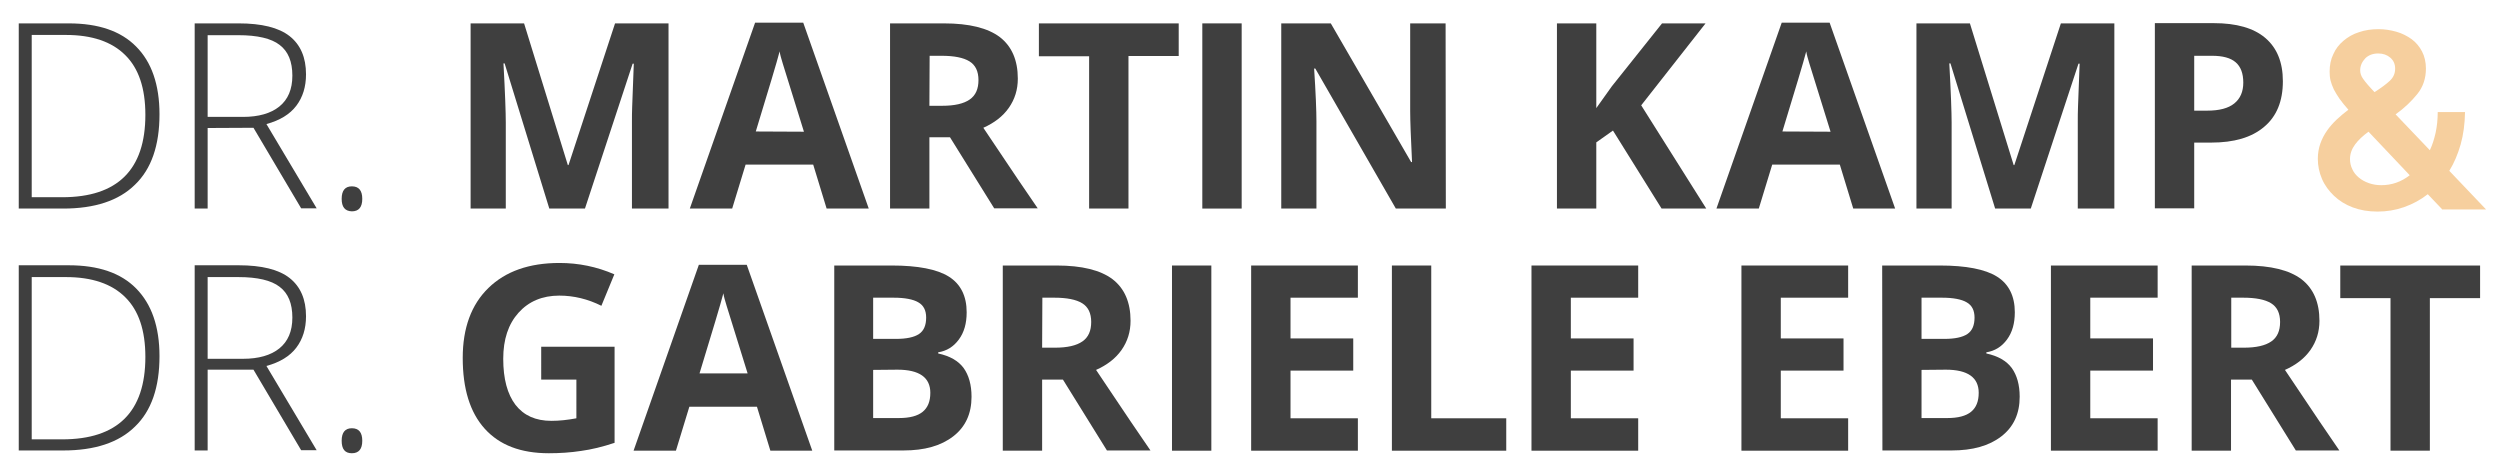 <?xml version="1.0" encoding="utf-8"?>
<!-- Generator: Adobe Illustrator 22.0.0, SVG Export Plug-In . SVG Version: 6.00 Build 0)  -->
<svg version="1.1" id="Ebene_1" xmlns="http://www.w3.org/2000/svg" xmlns:xlink="http://www.w3.org/1999/xlink" x="0px" y="0px"
	 viewBox="0 0 1080 203" style="enable-background:new 0 0 1080 203;" xml:space="preserve">
<style type="text/css">
	.st0{fill:#3F3F3F;}
	.st1{fill:#F6CF9E;}
</style>
<g>
	<path class="st0" d="M68.9,49.4c0,13.4-3.5,23.6-10.6,30.4c-7,6.9-17.4,10.3-31,10.3H8.1v-80h21.6c12.8,0,22.5,3.3,29.1,10
		C65.5,26.8,68.9,36.6,68.9,49.4z M62.8,49.6c0-11.5-2.9-20.1-8.7-25.8c-5.8-5.8-14.4-8.7-25.6-8.7H13.7v70.1h13.2
		C50.8,85.2,62.8,73.3,62.8,49.6z"/>
	<path class="st0" d="M89.7,55.3v34.8h-5.6v-80h19c9.9,0,17.3,1.8,22,5.5s7.1,9.2,7.1,16.5c0,5.4-1.4,9.9-4.2,13.6
		c-2.8,3.7-7.1,6.3-12.9,7.9L136.8,90h-6.7l-20.6-34.8L89.7,55.3L89.7,55.3z M89.7,50.5H105c6.7,0,12-1.5,15.7-4.5s5.6-7.4,5.6-13.3
		c0-6.1-1.8-10.5-5.5-13.3c-3.6-2.8-9.6-4.2-17.8-4.2H89.7V50.5z"/>
	<path class="st0" d="M147.6,85.9c0-3.6,1.5-5.4,4.4-5.4c3,0,4.5,1.8,4.5,5.4s-1.5,5.4-4.5,5.4C149,91.2,147.6,89.4,147.6,85.9z"/>
	<path class="st0" d="M237.3,90.1L218,27.4h-0.5c0.7,12.8,1,21.3,1,25.5v37.2h-15.2v-80h23.1l18.9,61.2h0.3l20.1-61.2h23.1v80H273
		V52.3c0-1.8,0-3.8,0.1-6.2c0.1-2.3,0.3-8.5,0.7-18.6h-0.5l-20.6,62.6H237.3z"/>
	<path class="st0" d="M357.1,90.1l-5.8-19h-29.2l-5.8,19H298l28.2-80.3H347l28.3,80.3H357.1z M347.3,56.9c-5.4-17.3-8.4-27-9.1-29.3
		s-1.2-4-1.4-5.4c-1.2,4.7-4.7,16.2-10.3,34.6L347.3,56.9L347.3,56.9z"/>
	<path class="st0" d="M401.5,59.4v30.7h-17v-80h23.3c10.9,0,18.9,2,24.1,5.9c5.2,4,7.8,10,7.8,18c0,4.7-1.3,8.9-3.9,12.6
		c-2.6,3.7-6.3,6.5-11,8.6c12,18,19.9,29.6,23.5,34.8h-18.8l-19.1-30.7h-8.9V59.4z M401.5,45.7h5.5c5.4,0,9.3-0.9,11.9-2.7
		s3.8-4.6,3.8-8.4c0-3.8-1.3-6.5-3.9-8.1s-6.6-2.4-12.1-2.4h-5.1L401.5,45.7L401.5,45.7z"/>
	<path class="st0" d="M487.5,90.1h-17V24.3h-21.7V10.1h60.4v14.1h-21.7L487.5,90.1L487.5,90.1z"/>
	<path class="st0" d="M519.4,90.1v-80h17v80H519.4z"/>
	<path class="st0" d="M624.6,90.1H603l-34.8-60.5h-0.5c0.7,10.7,1,18.3,1,22.9v37.6h-15.2v-80h21.4L609.6,70h0.4
		c-0.5-10.4-0.8-17.7-0.8-22V10.1h15.3L624.6,90.1L624.6,90.1z"/>
	<path class="st0" d="M737.1,90.1h-19.3l-21-33.7l-7.2,5.1v28.6h-17v-80h17v36.6l6.7-9.4L718,10.1h18.8L709,45.5L737.1,90.1z"/>
	<path class="st0" d="M800.6,90.1l-5.8-19h-29.2l-5.8,19h-18.3l28.2-80.3h20.7l28.3,80.3H800.6z M790.8,56.9
		c-5.4-17.3-8.4-27-9.1-29.3c-0.7-2.3-1.2-4-1.4-5.4c-1.2,4.7-4.7,16.2-10.3,34.6L790.8,56.9L790.8,56.9z"/>
	<path class="st0" d="M861.9,90.1l-19.3-62.7h-0.5c0.7,12.8,1,21.3,1,25.5v37.2h-15.2v-80H851l18.9,61.2h0.3l20.1-61.2h23.1v80
		h-15.8V52.3c0-1.8,0-3.8,0.1-6.2c0.1-2.3,0.3-8.5,0.7-18.6h-0.5l-20.6,62.6H861.9z"/>
	<path class="st0" d="M986.2,35.1c0,8.6-2.7,15.2-8.1,19.7c-5.4,4.6-13,6.8-22.9,6.8h-7.3V90h-17V10h25.5c9.7,0,17.1,2.1,22.1,6.3
		C983.6,20.6,986.2,26.8,986.2,35.1z M947.9,47.8h5.6c5.2,0,9.1-1,11.7-3.1c2.6-2.1,3.9-5.1,3.9-9c0-4-1.1-6.9-3.3-8.8
		s-5.6-2.8-10.2-2.8h-7.7V47.8z"/>
	<path class="st0" d="M68.9,153.9c0,13.4-3.5,23.6-10.6,30.4c-7,6.9-17.4,10.3-31,10.3H8.1v-80h21.6c12.8,0,22.5,3.3,29.1,10
		C65.5,131.4,68.9,141.1,68.9,153.9z M62.8,154.2c0-11.5-2.9-20.1-8.7-25.8c-5.8-5.8-14.4-8.7-25.6-8.7H13.7v70.1h13.2
		C50.8,189.8,62.8,177.9,62.8,154.2z"/>
	<path class="st0" d="M89.7,159.8v34.8h-5.6v-80h19c9.9,0,17.3,1.8,22,5.5s7.1,9.2,7.1,16.5c0,5.4-1.4,9.9-4.2,13.6
		c-2.8,3.7-7.1,6.3-12.9,7.9l21.7,36.4h-6.7l-20.6-34.8H89.7V159.8z M89.7,155H105c6.7,0,12-1.5,15.7-4.5s5.6-7.4,5.6-13.3
		c0-6.1-1.8-10.5-5.5-13.3c-3.6-2.8-9.6-4.2-17.8-4.2H89.7V155z"/>
	<path class="st0" d="M147.6,190.4c0-3.6,1.5-5.4,4.4-5.4c3,0,4.5,1.8,4.5,5.4s-1.5,5.4-4.5,5.4C149,195.8,147.6,194,147.6,190.4z"
		/>
	<path class="st0" d="M233.8,149.8h31.7v41.5c-5.1,1.7-10,2.9-14.5,3.5c-4.5,0.7-9.2,1-13.9,1c-12.1,0-21.3-3.5-27.7-10.6
		s-9.5-17.3-9.5-30.6c0-12.9,3.7-23,11.1-30.2c7.4-7.2,17.6-10.8,30.7-10.8c8.2,0,16.1,1.6,23.7,4.9l-5.6,13.6
		c-5.8-2.9-11.9-4.4-18.2-4.4c-7.3,0-13.2,2.5-17.6,7.4c-4.4,4.9-6.6,11.5-6.6,19.9c0,8.7,1.8,15.3,5.3,19.9
		c3.6,4.6,8.7,6.9,15.5,6.9c3.5,0,7.1-0.4,10.8-1.1V164h-15.2L233.8,149.8L233.8,149.8z"/>
	<path class="st0" d="M332.8,194.7l-5.8-19h-29.2l-5.8,19h-18.3l28.2-80.3h20.7l28.3,80.3H332.8z M323,161.4
		c-5.4-17.3-8.4-27-9.1-29.3s-1.2-4-1.4-5.4c-1.2,4.7-4.7,16.2-10.3,34.6H323V161.4z"/>
	<path class="st0" d="M360.3,114.7h24.9c11.3,0,19.6,1.6,24.7,4.8c5.1,3.2,7.7,8.4,7.7,15.4c0,4.8-1.1,8.7-3.4,11.8
		s-5.2,4.9-8.9,5.5v0.5c5.1,1.1,8.7,3.2,11,6.3c2.2,3.1,3.4,7.2,3.4,12.4c0,7.3-2.6,13-7.9,17.1s-12.4,6.1-21.5,6.1h-29.9v-79.9
		C360.4,114.7,360.3,114.7,360.3,114.7z M377.2,146.4h9.8c4.6,0,7.9-0.7,10-2.1c2.1-1.4,3.1-3.8,3.1-7.1c0-3.1-1.1-5.3-3.4-6.6
		c-2.2-1.3-5.8-2-10.6-2h-8.9V146.4z M377.2,159.8v20.8h11.1c4.7,0,8.1-0.9,10.3-2.7c2.2-1.8,3.3-4.5,3.3-8.2c0-6.6-4.7-10-14.2-10
		L377.2,159.8L377.2,159.8z"/>
	<path class="st0" d="M450.2,164v30.7h-17v-80h23.3c10.9,0,18.9,2,24.1,5.9c5.2,4,7.8,10,7.8,18c0,4.7-1.3,8.9-3.9,12.6
		c-2.6,3.7-6.3,6.5-11,8.6c12,18,19.9,29.6,23.5,34.8h-18.8l-19-30.6L450.2,164L450.2,164z M450.2,150.2h5.5c5.4,0,9.3-0.9,11.9-2.7
		s3.8-4.6,3.8-8.4c0-3.8-1.3-6.5-3.9-8.1s-6.6-2.4-12.1-2.4h-5.1L450.2,150.2L450.2,150.2z"/>
	<path class="st0" d="M506.3,194.7v-80h17v80H506.3z"/>
	<path class="st0" d="M586.6,194.7h-46.1v-80h46.1v13.9h-29.1v17.6h27.1v13.9h-27.1v20.6h29.1V194.7z"/>
	<path class="st0" d="M601.3,194.7v-80h17v66h32.4v14H601.3z"/>
	<path class="st0" d="M707.7,194.7h-46.1v-80h46.1v13.9h-29.1v17.6h27.1v13.9h-27.1v20.6h29.1V194.7z"/>
	<path class="st0" d="M798.4,194.7h-46.1v-80h46.1v13.9h-29.1v17.6h27.1v13.9h-27.1v20.6h29.1V194.7z"/>
	<path class="st0" d="M813.1,114.7H838c11.3,0,19.6,1.6,24.7,4.8c5.1,3.2,7.7,8.4,7.7,15.4c0,4.8-1.1,8.7-3.4,11.8s-5.2,4.9-8.9,5.5
		v0.5c5.1,1.1,8.7,3.2,11,6.3c2.2,3.1,3.4,7.2,3.4,12.4c0,7.3-2.6,13-7.9,17.1c-5.3,4.1-12.4,6.1-21.5,6.1h-29.9L813.1,114.7
		L813.1,114.7z M830.1,146.4h9.8c4.6,0,7.9-0.7,10-2.1c2.1-1.4,3.1-3.8,3.1-7.1c0-3.1-1.1-5.3-3.4-6.6c-2.2-1.3-5.8-2-10.6-2h-8.9
		L830.1,146.4L830.1,146.4z M830.1,159.8v20.8h11.1c4.7,0,8.1-0.9,10.3-2.7s3.3-4.5,3.3-8.2c0-6.6-4.7-10-14.2-10L830.1,159.8
		L830.1,159.8z"/>
	<path class="st0" d="M932.1,194.7H886v-80h46.1v13.9H903v17.6h27.1v13.9H903v20.6h29.1V194.7z"/>
	<path class="st0" d="M963.8,164v30.7h-17v-80h23.3c10.9,0,18.9,2,24.1,5.9c5.2,4,7.8,10,7.8,18c0,4.7-1.3,8.9-3.9,12.6
		c-2.6,3.7-6.3,6.5-11,8.6c12,18,19.9,29.6,23.5,34.8h-18.8l-19-30.6L963.8,164L963.8,164z M963.8,150.2h5.5c5.4,0,9.3-0.9,11.9-2.7
		c2.6-1.8,3.8-4.6,3.8-8.4c0-3.8-1.3-6.5-3.9-8.1c-2.6-1.6-6.6-2.4-12.1-2.4h-5.1v21.6L963.8,150.2L963.8,150.2z"/>
	<path class="st0" d="M1049.7,194.7h-17v-65.9H1011v-14.1h60.4v14.1h-21.7L1049.7,194.7L1049.7,194.7z"/>
</g>
<g>
	<path class="st1" d="M1054.9,90.3l-6.1-6.4c-3.2,2.5-6.6,4.3-10.3,5.6c-3.7,1.3-7.5,1.9-11.4,1.9c-4,0-7.5-0.6-10.7-1.8
		c-3.2-1.2-5.9-2.9-8.1-5c-2.2-2.1-4-4.5-5.2-7.3s-1.8-5.7-1.8-8.7c0-2.4,0.4-4.6,1.1-6.6c0.7-2,1.7-3.9,2.9-5.6
		c1.2-1.7,2.6-3.3,4.2-4.8c1.6-1.5,3.3-2.9,5-4.2c-1.5-1.7-2.8-3.3-3.8-4.7s-1.8-2.8-2.5-4.1c-0.6-1.3-1.1-2.6-1.4-3.8
		c-0.3-1.2-0.4-2.5-0.4-3.9c0-2.7,0.5-5.3,1.6-7.5c1-2.3,2.5-4.2,4.4-5.8c1.9-1.6,4.1-2.9,6.7-3.7c2.6-0.9,5.4-1.3,8.4-1.3
		c2.7,0,5.2,0.4,7.7,1.1c2.5,0.7,4.6,1.8,6.6,3.2c1.9,1.4,3.4,3.2,4.5,5.3s1.7,4.6,1.7,7.4c0,4.2-1.2,7.9-3.7,11
		c-2.5,3.1-5.6,6.1-9.4,8.8l14.8,15.5c1.1-2.3,1.9-4.9,2.5-7.6c0.6-2.8,0.9-5.8,0.9-8.9h11.8c-0.1,5.1-0.7,9.8-1.9,14
		c-1.2,4.2-2.8,8-4.9,11.4l15.9,16.7h-19.1V90.3z M1028.7,80c4.5,0,8.6-1.4,12.3-4.3l-17.8-18.8c-2.5,1.8-4.4,3.6-5.8,5.5
		c-1.4,1.9-2.2,4-2.2,6.3c0,1.5,0.3,3,1,4.4c0.6,1.4,1.6,2.6,2.8,3.6s2.6,1.8,4.3,2.4S1026.8,80,1028.7,80z M1019.6,30.4
		c0,1.2,0.4,2.5,1.3,3.7c0.9,1.3,2.5,3.2,4.9,5.7c2.8-1.8,5-3.4,6.6-4.9s2.3-3.2,2.3-5.3c0-1.9-0.7-3.5-2.1-4.7s-3.1-1.8-5.2-1.8
		c-2.3,0-4.2,0.7-5.6,2.1C1020.4,26.7,1019.6,28.4,1019.6,30.4z"/>
</g>
</svg>
